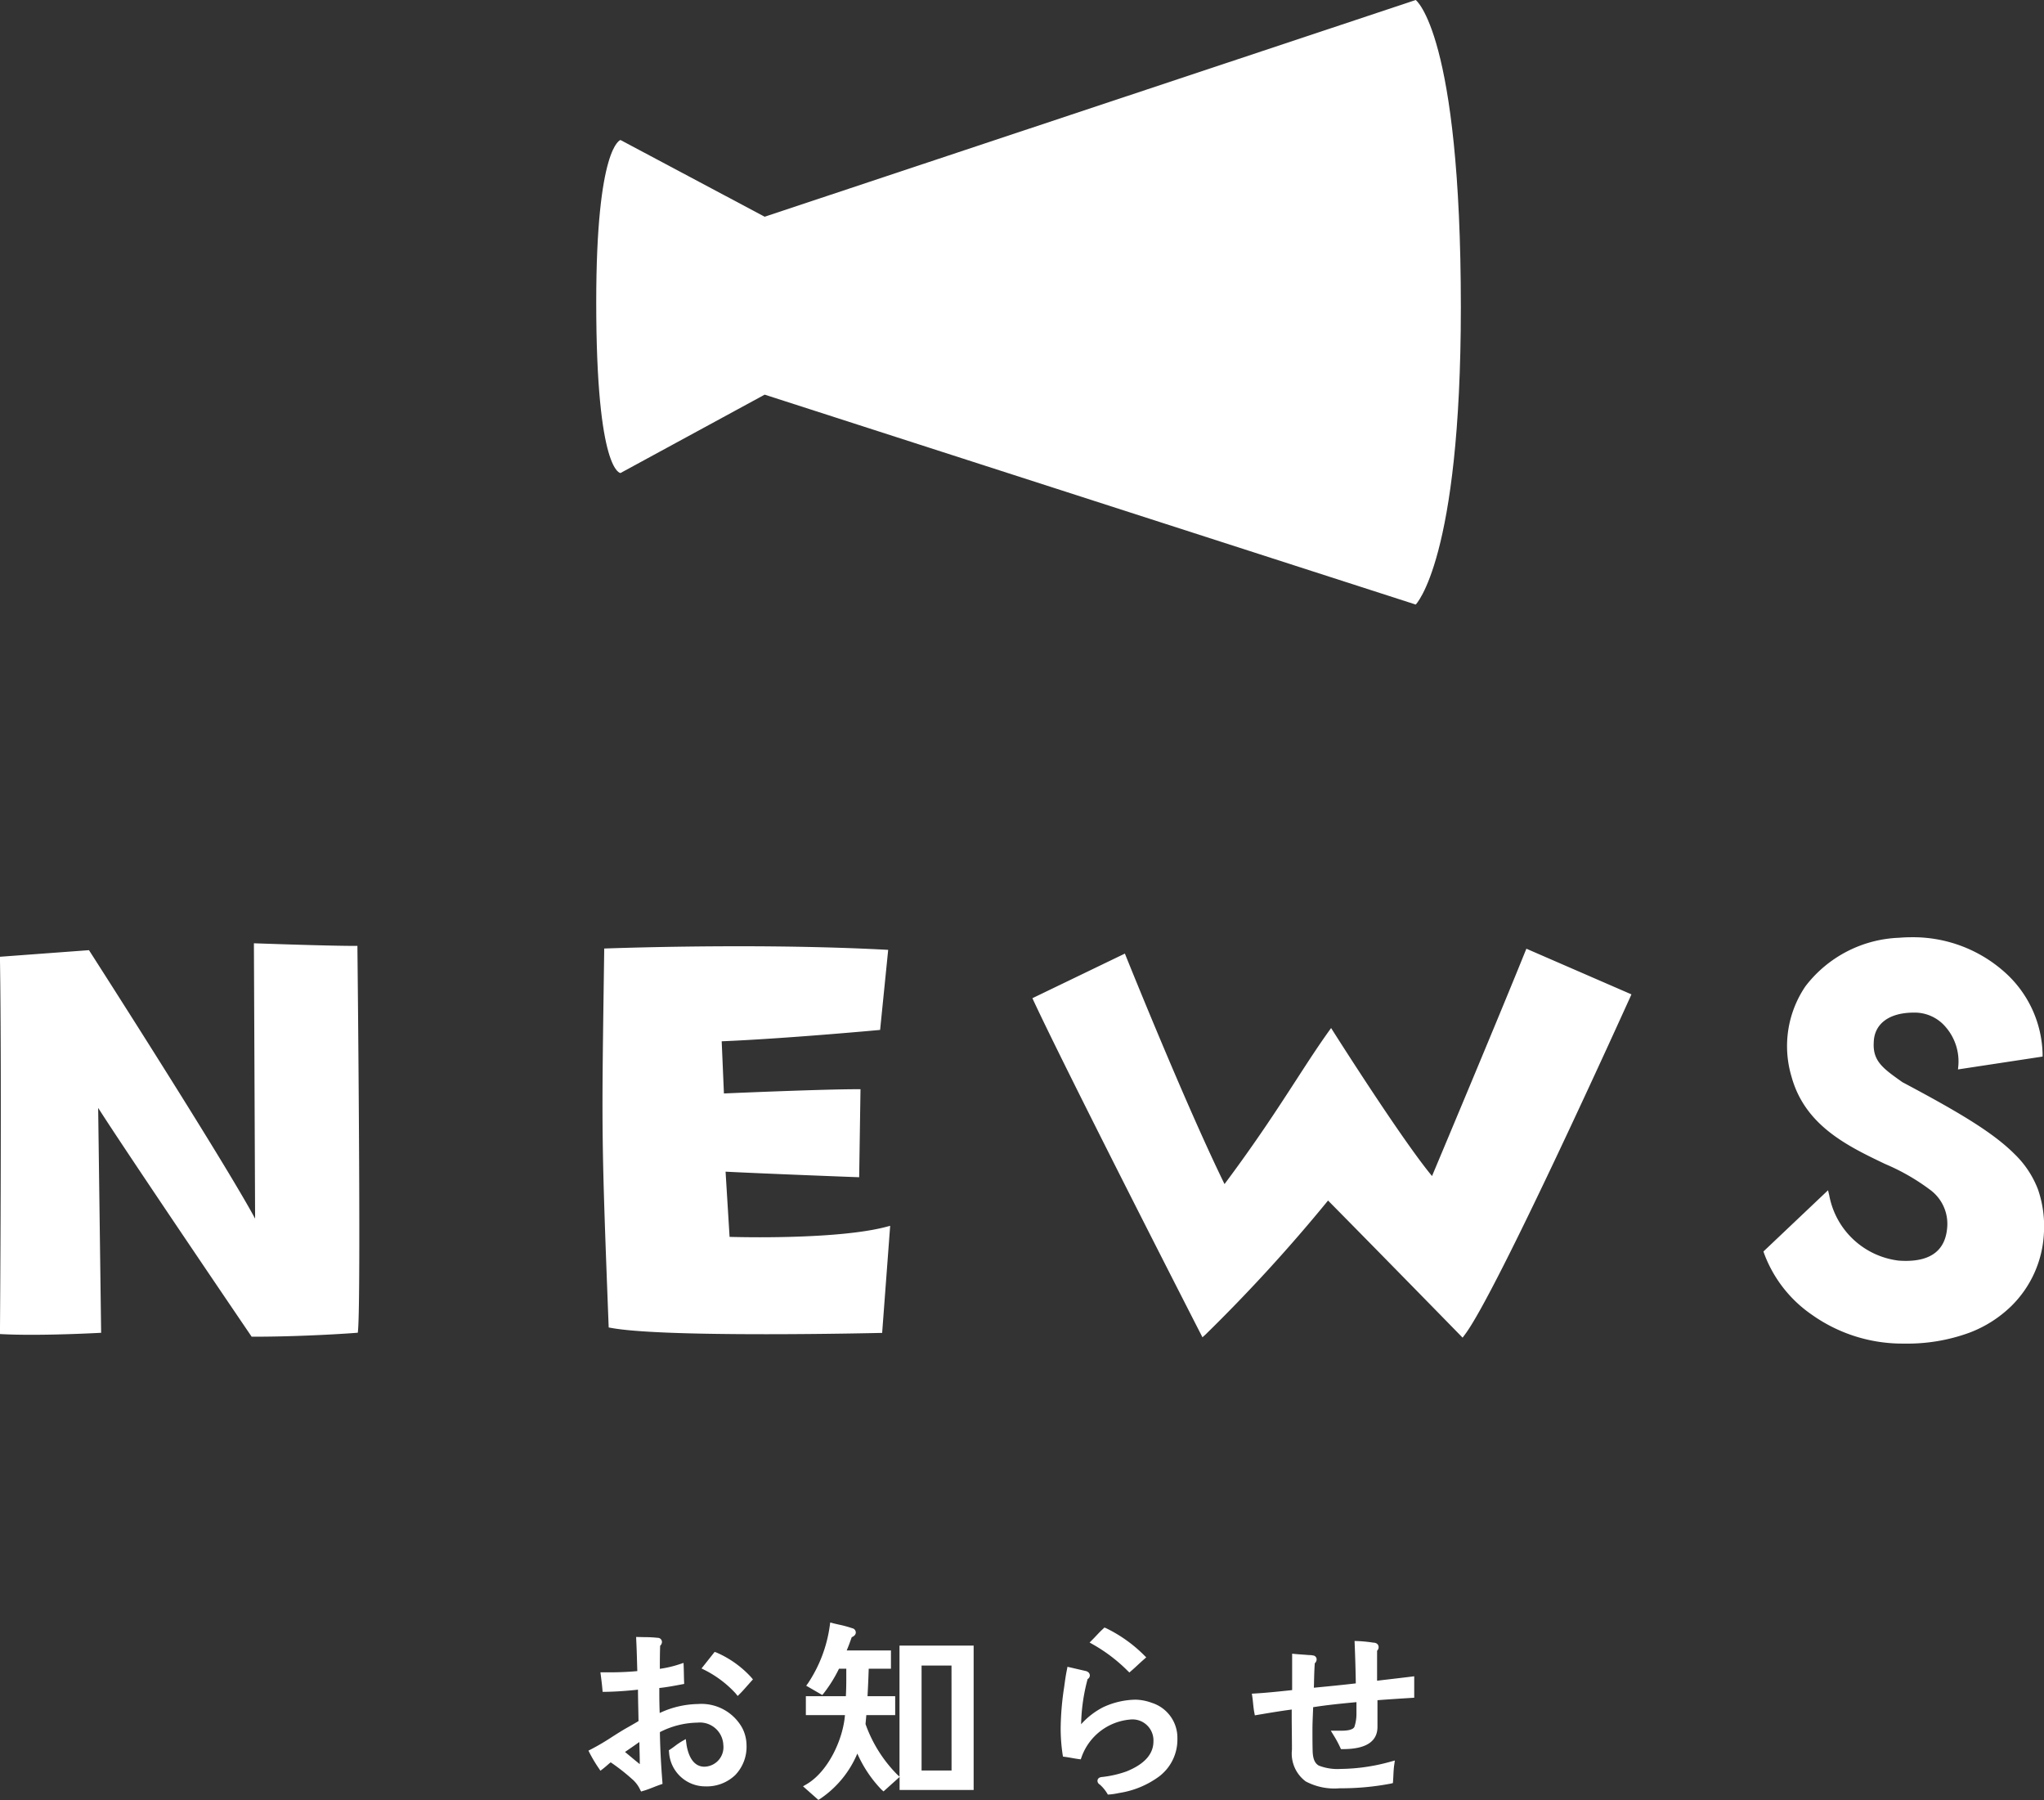 <svg xmlns="http://www.w3.org/2000/svg" xmlns:xlink="http://www.w3.org/1999/xlink" width="169.93" height="149.608" viewBox="0 0 169.93 149.608">
  <rect x="0" y="0" width="169.93" height="149.608" fill="#333333" stroke="none"/>
  <defs>
    <clipPath id="clip-path">
      <rect id="長方形_4323" data-name="長方形 4323" width="71.882" height="50.247" fill="#fff"/>
    </clipPath>
  </defs>
  <g id="グループ_30529" data-name="グループ 30529" transform="translate(-101.992 -731.25)">
    <path id="パス_130805" data-name="パス 130805" d="M-21.2-8.864a8.241,8.241,0,0,0-2.768-1.984l-.784.992a9.287,9.287,0,0,1,2.64,2C-21.792-8.176-21.5-8.528-21.2-8.864Zm-.464,5.488a2.939,2.939,0,0,0-.32-1.312A3.642,3.642,0,0,0-25.456-6.56a7.866,7.866,0,0,0-3.408.88c-.032-.672-.048-1.344-.048-2.032,0-.208,0-.432.016-.656.688-.064,1.376-.192,2.048-.32-.016-.4-.016-.8-.032-1.2a9.344,9.344,0,0,1-1.984.432c0-.784,0-1.568.032-2.336.064-.032.144-.1.144-.176s-.08-.1-.128-.1c-.5-.064-1.008-.048-1.5-.064.048.928.064,1.872.1,2.8a23.01,23.01,0,0,1-2.784.128h-.256c.048.368.1.752.128,1.12.992-.016,1.968-.1,2.96-.208,0,1.008.032,2.016.048,3.024-.4.256-.816.48-1.232.72-.96.56-1.856,1.216-2.848,1.712a11.339,11.339,0,0,0,.72,1.2c.272-.208.5-.448.784-.64a15.422,15.422,0,0,1,1.92,1.488,2.844,2.844,0,0,1,.736.944c.48-.144.928-.352,1.392-.512-.112-1.424-.192-2.848-.208-4.288a7.517,7.517,0,0,1,3.376-.88,2.183,2.183,0,0,1,2.4,2.112A1.88,1.88,0,0,1-24.912-1.36c-1.152,0-1.616-1.168-1.744-2.144-.336.192-.624.448-.944.656A2.773,2.773,0,0,0-24.832-.224,2.969,2.969,0,0,0-21.664-3.376Zm-8.368,1.712c0,.048.016.224-.08.224a.591.591,0,0,1-.224-.112c-.144-.1-.288-.224-.432-.336l-1.152-.96c.608-.432,1.248-.848,1.84-1.3C-30.064-3.312-30.032-2.48-30.032-1.664ZM-2.768.08v-11.5H-8.432V.08ZM-9.04-.768a11.508,11.508,0,0,1-2.72-4.368c.032-.368.08-.816.08-1.008H-9.3V-7.216h-2.32c.064-1.008.1-1.776.128-2.784h1.84v-1.024h-3.824a13.922,13.922,0,0,0,.608-1.536c.08-.032.288-.1.288-.208,0-.064-.08-.1-.128-.112a15.413,15.413,0,0,0-1.536-.4,11.772,11.772,0,0,1-1.84,4.864l.912.528A11.867,11.867,0,0,0-13.872-10h1.008c0,1.008.016,1.776-.048,2.784h-3.312v1.072h3.264c-.064,2.016-1.312,5.024-3.328,6.208l.88.784a8.225,8.225,0,0,0,3.2-4.224A10.461,10.461,0,0,0-10.016.112Zm4.928-.272H-7.1v-9.216h2.992ZM11.456-10.7A11.592,11.592,0,0,0,8.4-12.88c-.32.288-.576.592-.88.9a13.565,13.565,0,0,1,2.912,2.208C10.784-10.08,11.1-10.4,11.456-10.7Zm2.7,6.768a2.81,2.81,0,0,0-1.936-2.736,3.879,3.879,0,0,0-1.28-.256,6.359,6.359,0,0,0-2.608.608,6.667,6.667,0,0,0-1.92,1.536c-.032.032-.08.08-.128.08-.112,0-.128-.288-.128-.336a15.632,15.632,0,0,1,.576-4.032c.048-.016.144-.048.144-.128,0-.048-.064-.08-.1-.1L5.472-9.6c-.1.464-.16.944-.224,1.408A23.586,23.586,0,0,0,4.96-4.848a14.227,14.227,0,0,0,.16,2.176c.368.048.72.128,1.088.176a4.99,4.99,0,0,1,4.24-3.28,1.986,1.986,0,0,1,2.224,2.064c0,1.44-1.216,2.256-2.416,2.736A9.036,9.036,0,0,1,8.112-.5c-.032.016-.1.016-.1.064s.048.08.08.1a3.49,3.49,0,0,1,.672.784A7.474,7.474,0,0,0,9.6.32C11.872-.128,14.16-1.3,14.16-3.936Zm19.7-3.632V-8.832c-1.024.128-2.064.24-3.088.368v-2.9a.212.212,0,0,0,.128-.176c0-.128-.144-.128-.224-.128a11.275,11.275,0,0,0-1.264-.128c.048,1.152.08,2.32.1,3.488-1.328.16-2.672.288-4,.416.032-.8.032-1.632.1-2.432.064-.048.144-.112.144-.192s-.064-.08-.128-.1a3.107,3.107,0,0,0-.384-.032c-.352-.032-.688-.048-1.024-.08v2.976c-1.1.112-2.208.24-3.312.3.064.432.08.864.16,1.28,1.04-.176,2.08-.352,3.12-.48-.016,1.216.016,2.416.016,3.616,0,2.528,1.5,2.96,3.712,2.96A21.741,21.741,0,0,0,32.1-.448c.032-.448.032-.88.1-1.328A16.187,16.187,0,0,1,28-1.168a4.366,4.366,0,0,1-1.936-.3,1.55,1.55,0,0,1-.656-1.44c-.016-.592-.016-1.2-.016-1.792,0-.688.048-1.376.064-2.064,1.36-.224,2.736-.352,4.1-.48V-6a3.672,3.672,0,0,1-.192,1.184c-.208.464-1.024.48-1.44.464h-.3a9.339,9.339,0,0,1,.56,1.04c1.088,0,2.624-.176,2.624-1.6V-7.36C31.824-7.44,32.832-7.5,33.856-7.568Z" transform="translate(185.462 879.696)" fill="#fff"/>
    <path id="パス_130805_-_アウトライン" data-name="パス 130805 - アウトライン" d="M-14.449-13.59l.269.067c.148.037.3.072.451.106a9.167,9.167,0,0,1,1.107.3.366.366,0,0,1,.3.348c0,.225-.2.339-.34.4-.144.408-.255.721-.418,1.1H-9.4V-9.75h-1.848c-.026.783-.054,1.452-.1,2.284h2.3v1.572h-2.4c-.01.14-.026.308-.042.482-.008.087-.016.175-.024.259a11.35,11.35,0,0,0,2.636,4.2l.189.173V-11.674h6.164v12H-8.682V-.754l-1.335,1.2L-10.184.3A10.27,10.27,0,0,1-12.194-2.7a8.514,8.514,0,0,1-3.078,3.753l-.16.1L-16.711.022l.3-.174C-14.6-1.219-13.379-3.9-13.224-5.894h-3.25V-7.466h3.326c.038-.722.037-1.335.035-2.034q0-.123,0-.25h-.606a11.568,11.568,0,0,1-1.255,2.021l-.135.164-1.336-.774.163-.224a11.4,11.4,0,0,0,1.795-4.752Zm1.382.854c-.249-.074-.514-.134-.772-.193l-.2-.045A12.158,12.158,0,0,1-15.72-8.5l.49.283a12.689,12.689,0,0,0,1.135-1.9l.07-.136h1.411V-10c0,.172,0,.338,0,.5,0,.782,0,1.458-.049,2.3l-.015.234h-3.3v.572H-12.7l-.008.258A8.69,8.69,0,0,1-15.876.1l.489.436a8.025,8.025,0,0,0,2.94-3.984l.219-.69.253.679A10.628,10.628,0,0,0-10.01-.23l.6-.545A11.754,11.754,0,0,1-12-5.083l-.008-.037,0-.037c.008-.1.018-.2.027-.3.025-.273.052-.556.052-.686v-.25h2.384v-.572h-2.336l.017-.266c.066-1.04.1-1.806.128-2.776l.008-.242H-9.9v-.524h-3.969l.168-.357a13.374,13.374,0,0,0,.587-1.48Zm10.049,1.562H-8.182v11h5.164Zm11.366-2,.144.057a11.753,11.753,0,0,1,3.141,2.232l.19.19-.2.176c-.173.149-.342.306-.505.458s-.339.315-.519.47l-.178.153L10.254-9.6A13.365,13.365,0,0,0,7.4-11.767l-.285-.162.232-.232c.112-.112.22-.227.325-.338.176-.187.358-.381.565-.567Zm2.74,2.457a11.771,11.771,0,0,0-2.637-1.874c-.145.138-.279.281-.419.43l-.111.117a13.958,13.958,0,0,1,2.521,1.92c.113-.1.223-.2.332-.3S10.981-10.615,11.088-10.712Zm-41.672-1.675.272.009c.14,0,.285.006.425.008a9.77,9.77,0,0,1,1.09.056.348.348,0,0,1,.359.346.417.417,0,0,1-.149.31c-.023.632-.026,1.283-.027,1.921a9.314,9.314,0,0,0,1.655-.388l.316-.105.013.332c.008.2.012.407.016.6s.008.4.016.6l.009.215-.212.04c-.655.125-1.254.235-1.856.3,0,.145,0,.289,0,.429,0,.558.01,1.1.032,1.648a7.743,7.743,0,0,1,3.174-.746,3.877,3.877,0,0,1,3.7,2.012,3.2,3.2,0,0,1,.345,1.422A3.382,3.382,0,0,1-22.358-.9a3.424,3.424,0,0,1-2.474.928,3.016,3.016,0,0,1-3.016-2.845l-.018-.154.13-.085c.127-.083.249-.173.378-.269a5.763,5.763,0,0,1,.578-.394l.323-.185.048.369c.076.579.374,1.927,1.5,1.927a1.618,1.618,0,0,0,1.574-1.8,1.947,1.947,0,0,0-2.15-1.862,7.056,7.056,0,0,0-3.124.789c.018,1.251.083,2.562.205,4.109l.015.193-.183.063c-.187.065-.37.136-.563.212-.27.106-.548.216-.839.3l-.2.06-.094-.188a2.586,2.586,0,0,0-.674-.865A16.254,16.254,0,0,0-32.7-1.971c-.1.08-.2.166-.305.256s-.216.189-.336.281l-.212.162-.148-.222a11.576,11.576,0,0,1-.736-1.227l-.112-.224.224-.112a19.615,19.615,0,0,0,1.744-1.029c.353-.225.719-.458,1.09-.675l.352-.2c.261-.148.509-.288.753-.44q-.007-.433-.017-.866c-.012-.571-.025-1.159-.028-1.742-1.016.109-1.883.166-2.707.179l-.233,0-.02-.232c-.03-.341-.072-.69-.127-1.109l-.037-.282h.541a24.53,24.53,0,0,0,2.527-.1q-.011-.355-.021-.711c-.017-.61-.035-1.24-.067-1.853Zm1.5.546c-.269-.022-.545-.026-.814-.029l-.163,0c.024.532.04,1.072.055,1.6.009.314.018.628.029.939l.008.229-.227.028a23.22,23.22,0,0,1-2.786.13c.026.2.05.411.071.615.814-.021,1.681-.086,2.7-.2l.278-.031v.28c0,.669.014,1.351.028,2.011.007.336.014.673.02,1.009l0,.139-.117.075c-.294.188-.6.361-.894.528l-.348.2c-.362.211-.723.441-1.072.664-.5.321-1.021.651-1.563.938.136.249.286.491.438.724l.1-.089a4.63,4.63,0,0,1,.488-.39l.134-.089.137.085A15.516,15.516,0,0,1-30.62-.973a3.051,3.051,0,0,1,.694.831c.205-.07.408-.149.606-.227.131-.051.265-.1.4-.154-.118-1.542-.18-2.854-.194-4.114l0-.161.146-.068a7.7,7.7,0,0,1,3.481-.9,2.906,2.906,0,0,1,1.831.6,2.188,2.188,0,0,1,.819,1.76,2.122,2.122,0,0,1-2.074,2.3c-.959,0-1.662-.731-1.927-1.978-.073.052-.146.107-.221.162s-.178.132-.271.2a2.847,2.847,0,0,0,.774,1.572,2.4,2.4,0,0,0,1.724.682,2.727,2.727,0,0,0,2.918-2.9,2.705,2.705,0,0,0-.294-1.2A3.3,3.3,0,0,0-25.456-6.31a7.534,7.534,0,0,0-3.3.855l-.341.165-.018-.378c-.032-.682-.048-1.351-.048-2.044,0-.207,0-.441.017-.674l.015-.211.211-.02c.59-.055,1.176-.157,1.814-.277,0-.131-.006-.262-.009-.389,0-.088,0-.178-.006-.268a9.464,9.464,0,0,1-1.72.344l-.274.027v-.276c0-.773,0-1.573.032-2.346Zm58.227-.212.271.01a11.46,11.46,0,0,1,1.275.128c.42.009.454.291.454.378a.428.428,0,0,1-.128.3v2.489c.423-.052.85-.1,1.265-.15.507-.059,1.031-.12,1.542-.184l.281-.035v1.782l-.234.015c-.993.062-1.9.12-2.822.19v2.217c0,1.228-.967,1.85-2.874,1.85h-.161l-.067-.147A9.061,9.061,0,0,0,27.4-4.22L27.167-4.6h.762c.062,0,.119,0,.176,0,.559,0,.932-.116,1.025-.318A3.434,3.434,0,0,0,29.3-6v-.973c-1.187.112-2.407.231-3.6.419-.007.209-.015.418-.024.622-.017.4-.034.82-.034,1.228,0,.588,0,1.2.016,1.785.019.661.181,1.039.526,1.227l.006,0a4.293,4.293,0,0,0,1.81.27,15.93,15.93,0,0,0,4.127-.6l.366-.1-.054.376c-.041.288-.055.568-.069.864-.007.145-.014.295-.025.446l-.014.19L32.144-.2A21.969,21.969,0,0,1,27.9.186a5.065,5.065,0,0,1-2.82-.572,2.881,2.881,0,0,1-1.142-2.638c0-.478-.005-.964-.01-1.435-.007-.62-.013-1.258-.009-1.9-.943.124-1.9.285-2.825.442l-.241.041-.046-.24c-.048-.251-.074-.508-.1-.756-.018-.176-.036-.358-.062-.535l-.04-.27.273-.016c.877-.051,1.773-.144,2.638-.235l.438-.046v-3.025l.274.026c.171.016.34.028.519.041.163.012.332.023.5.039h.013a1.213,1.213,0,0,0,.123.007,1.2,1.2,0,0,1,.289.031l.017,0a.329.329,0,0,1,.3.334.438.438,0,0,1-.153.317c-.036.492-.049,1-.062,1.5,0,.175-.009.354-.015.533,1.147-.111,2.328-.225,3.487-.361-.017-1.093-.048-2.188-.093-3.256Zm1.371.618c-.3-.043-.583-.075-.849-.093.042,1.059.07,2.141.085,3.22l0,.225-.223.027c-1.273.153-2.573.279-3.831.4l-.46.044.011-.286c.011-.267.018-.544.025-.812.014-.537.029-1.092.072-1.63l0-.042a1.424,1.424,0,0,1-.151-.01c-.165-.015-.329-.027-.488-.038l-.257-.019v2.93l-.225.023-.662.068c-.784.082-1.592.166-2.393.22.011.1.021.194.03.288.016.162.032.318.053.47.948-.16,1.922-.321,2.883-.44l.284-.035,0,.286c-.01.728,0,1.462.006,2.172.005.472.01.96.01,1.441a2.4,2.4,0,0,0,.914,2.218A4.646,4.646,0,0,0,27.9-.314a21.684,21.684,0,0,0,3.955-.343c0-.082.008-.163.012-.243.009-.177.017-.358.033-.542A16.093,16.093,0,0,1,28-.918a4.4,4.4,0,0,1-2.059-.336A1.8,1.8,0,0,1,25.158-2.9c-.016-.6-.016-1.208-.016-1.8,0-.418.018-.84.035-1.249.011-.269.023-.548.029-.821l0-.207.2-.034c1.348-.222,2.722-.351,4.051-.476l.335-.032V-6a3.919,3.919,0,0,1-.212,1.281l0,.005c-.183.408-.682.615-1.482.615h-.05c.1.18.194.359.279.535,1.51-.028,2.215-.458,2.215-1.349V-7.591l.231-.018c.934-.073,1.84-.132,2.825-.194v-.746c-.423.052-.85.1-1.265.15-.507.059-1.031.12-1.542.184l-.281.035Zm-54.571.29.169.061a8.454,8.454,0,0,1,2.875,2.058l.14.167-.146.162c-.1.11-.2.225-.3.336-.2.227-.4.461-.623.681l-.2.2-.174-.218a8.98,8.98,0,0,0-2.557-1.933l-.275-.137Zm2.518,2.28a8.429,8.429,0,0,0-2.352-1.683l-.482.61A10.113,10.113,0,0,1-22.1-8.226c.141-.152.279-.309.414-.463Zm14.181-1.642h3.492V-.79H-7.354Zm2.992.5H-6.854V-1.29h2.492Zm9.641.1,1.59.368L6.9-9.52a.357.357,0,0,1,.234.32.344.344,0,0,1-.183.306A15.451,15.451,0,0,0,6.41-5.136,6.362,6.362,0,0,1,8.226-6.544a6.588,6.588,0,0,1,2.718-.634,4.089,4.089,0,0,1,1.365.271l.005,0a3.043,3.043,0,0,1,2.1,2.969A3.841,3.841,0,0,1,12.887-.79,7.516,7.516,0,0,1,9.648.565h0L9.461.6a5.478,5.478,0,0,1-.678.1l-.15.009L8.555.578a3.2,3.2,0,0,0-.6-.709.35.35,0,0,1-.185-.3.3.3,0,0,1,.246-.294h0l.026-.013L8.08-.744a8.886,8.886,0,0,0,2.086-.465c1.5-.6,2.256-1.441,2.256-2.5a1.744,1.744,0,0,0-1.974-1.814,4.712,4.712,0,0,0-4,3.113l-.067.191-.2-.026c-.19-.025-.376-.058-.555-.09s-.354-.063-.533-.086L4.9-2.448l-.029-.185A14.474,14.474,0,0,1,4.71-4.848,23.81,23.81,0,0,1,5-8.227l.011-.083c.061-.441.123-.9.215-1.34Zm1.208.793L5.668-9.3c-.064.35-.113.707-.161,1.056L5.5-8.158a23.367,23.367,0,0,0-.286,3.31,14.167,14.167,0,0,0,.13,1.955c.125.02.248.041.368.063s.224.04.338.058A5.626,5.626,0,0,1,7.709-4.961a4.465,4.465,0,0,1,2.739-1.065,2.224,2.224,0,0,1,2.474,2.314c0,1.287-.866,2.285-2.573,2.968A8.354,8.354,0,0,1,8.5-.3a3.671,3.671,0,0,1,.4.482c.154-.018.316-.048.473-.077L9.554.074c1.988-.392,4.356-1.407,4.356-4.01a2.569,2.569,0,0,0-1.774-2.5,3.6,3.6,0,0,0-1.192-.24,6.146,6.146,0,0,0-2.5.583A6.392,6.392,0,0,0,6.607-4.622L6.6-4.61a.441.441,0,0,1-.307.156c-.279,0-.378-.3-.378-.586A15.917,15.917,0,0,1,6.487-9.108ZM-29.839-4.64l.009.491c.005.279.013.558.02.837.014.542.028,1.1.028,1.648v.012a.5.5,0,0,1-.106.368.31.31,0,0,1-.224.094.66.66,0,0,1-.349-.145l-.013-.009c-.106-.071-.208-.154-.307-.235-.047-.038-.093-.076-.14-.112l-.007-.005-1.4-1.168.265-.188c.226-.16.459-.321.685-.476.383-.264.78-.536,1.149-.815Zm-.443,2.819c0-.489-.015-.991-.028-1.479q0-.179-.009-.359c-.258.185-.52.365-.777.542l-.413.285.9.748c.048.038.1.077.145.116C-30.4-1.915-30.342-1.865-30.282-1.82Z" transform="translate(185.462 879.696)" fill="#fff"/>
    <path id="パス_130806" data-name="パス 130806" d="M-64.038-12.272c-.988-2.548-14.2-23.14-14.2-23.14l-7.02.52c.156,10.14,0,30.888,0,30.888,3.172.156,7.9-.1,7.9-.1l-.26-19.344C-75.946-20.7-64.454-3.8-64.454-3.8c4.368,0,8.476-.312,8.476-.312.26-3.016-.052-31.668-.052-31.668-2.34,0-8.112-.208-8.112-.208Zm29.38,7.748c4.524.832,22.256.416,22.256.416l.624-8.32c-4.368,1.144-13.312.832-13.312.832l-.364-5.928c2.86.156,11.128.468,11.128.468l.1-6.812c-3.12,0-11.336.364-11.336.364l-.208-4.836c5.356-.208,13.208-.936,13.208-.936l.624-6.188c-10.712-.572-23.088-.1-23.088-.1C-35.23-20.7-35.282-20.7-34.658-4.524ZM33.618-16.432c-2.392-2.7-8.476-12.324-8.476-12.324-2.34,3.276-4.472,7.124-8.892,13-3.276-6.6-8.372-19.292-8.372-19.292L.65-31.564C3.666-25.116,14.534-3.9,14.534-3.9c3.8-3.38,10.348-11.336,10.348-11.336,4.628,4.68,11.18,11.388,11.18,11.388C38.714-7.332,49.79-31.876,49.79-31.876l-8.268-3.588C39.39-30.16,33.618-16.432,33.618-16.432Zm50.544,4.316c.208-5.46-2.652-7.592-11.648-12.376-1.612-1.144-2.6-1.82-2.5-3.536.052-1.82,1.612-2.756,3.744-2.7,2.5.052,4,2.6,3.8,4.68l6.5-.988c-.1-5.564-5.356-9.932-11.648-9.412-6.76.572-10.244,5.616-8.736,11.232,2.132,7.748,13.416,6.708,12.948,12.636-.208,2.6-2.288,3.12-4.316,2.964a6.912,6.912,0,0,1-5.98-5.616l-4.94,4.68c1.144,3.484,5.408,7.332,11.336,7.332C81.094-3.172,84.006-8.424,84.162-12.116Z" transform="translate(187.5 845.896)" fill="#fff"/>
    <path id="パス_130806_-_アウトライン" data-name="パス 130806 - アウトライン" d="M72.846-2.974H72.72A13,13,0,0,1,65.114-5.38a10.681,10.681,0,0,1-3.966-5.1l-.049-.151,5.369-5.087.1.421a6.688,6.688,0,0,0,5.76,5.425c.207.016.414.024.61.024,2.132,0,3.287-.928,3.434-2.759A3.506,3.506,0,0,0,75-15.722,17.684,17.684,0,0,0,71.218-17.9c-3.124-1.493-6.665-3.186-7.785-7.257a8.848,8.848,0,0,1,1.153-7.51,10.288,10.288,0,0,1,7.8-4.038c.345-.029.694-.043,1.036-.043a11.433,11.433,0,0,1,7.633,2.817,9.4,9.4,0,0,1,3.25,6.882l0,.219-7.035,1.069.032-.32A4.368,4.368,0,0,0,76.235-29.3a3.365,3.365,0,0,0-2.478-1.183l-.162,0c-2.039,0-3.283.921-3.327,2.463v.008c-.094,1.554.765,2.163,2.325,3.27l.053.038c4.641,2.468,7.5,4.152,9.321,5.971a8.089,8.089,0,0,1,1.963,2.968,9.4,9.4,0,0,1,.482,3.659,9.1,9.1,0,0,1-2.686,5.992,10.067,10.067,0,0,1-3.553,2.252A14.975,14.975,0,0,1,72.846-2.974ZM61.674-10.485a10.266,10.266,0,0,0,3.731,4.7,12.456,12.456,0,0,0,7.316,2.313h.124a14.48,14.48,0,0,0,5.149-.856,9.571,9.571,0,0,0,3.378-2.139,8.6,8.6,0,0,0,2.539-5.657,7.562,7.562,0,0,0-2.3-6.254c-1.768-1.768-4.718-3.5-9.216-5.891l-.027-.017-.066-.047c-1.592-1.129-2.644-1.876-2.535-3.7.054-1.817,1.52-2.945,3.826-2.945l.173,0a3.835,3.835,0,0,1,2.841,1.352,4.927,4.927,0,0,1,1.217,3.285l5.975-.908a8.919,8.919,0,0,0-3.076-6.3,10.934,10.934,0,0,0-7.3-2.691c-.329,0-.664.014-.995.041A9.8,9.8,0,0,0,65-32.376a8.356,8.356,0,0,0-1.08,7.091c1.059,3.849,4.491,5.49,7.519,6.937A18,18,0,0,1,75.327-16.1a4.019,4.019,0,0,1,1.544,3.537c-.169,2.106-1.528,3.22-3.932,3.22-.209,0-.429-.009-.652-.026a7.085,7.085,0,0,1-6.094-5.395ZM36.086-3.466l-.2-.207c-.065-.066-6.422-6.574-10.985-11.191A136.126,136.126,0,0,1,14.7-3.713l-.241.215-.147-.288C14.2-4,3.407-25.08.424-31.458l-.1-.224L8.01-35.389l.1.248c.05.124,4.945,12.3,8.184,18.909,2.631-3.52,4.406-6.257,5.977-8.68.961-1.483,1.791-2.763,2.667-3.989l.216-.3.2.314c.059.093,5.684,8.976,8.191,11.987.94-2.237,5.835-13.9,7.746-18.655l.1-.238L50.122-32l-.1.231C49.565-30.77,38.9-7.163,36.261-3.7ZM24.865-15.609l.195.2c4.115,4.162,9.82,10,10.973,11.177,2.725-3.947,12.313-25.058,13.424-27.513l-7.8-3.385c-2.181,5.408-7.753,18.662-7.81,18.8l-.154.367-.264-.3c-2.162-2.444-7.214-10.333-8.3-12.041-.792,1.126-1.561,2.312-2.44,3.668-1.624,2.5-3.464,5.343-6.241,9.034l-.244.324-.18-.363C13.035-21.674,8.477-32.9,7.746-34.707L.981-31.446C3.9-25.252,13.31-6.841,14.608-4.3A146.433,146.433,0,0,0,24.689-15.395ZM-64.454-3.546h-.132l-.074-.109c-.107-.157-9.99-14.694-12.687-18.908L-77.1-3.872l-.24.013c-.028,0-2.838.154-5.55.154-.9,0-1.7-.017-2.38-.05l-.24-.012,0-.24c0-.207.154-20.861,0-30.882l0-.236,7.4-.548.08.125c.494.77,11.17,17.424,13.731,22.189l-.1-22.886.26.009c.058,0,5.794.208,8.1.208h.247l0,.247c.013,1.17.309,28.7.051,31.692l-.018.212-.212.016C-56-3.856-60.127-3.546-64.454-3.546ZM-77.872-24.37l.476.789c1.572,2.6,12.081,18.073,13.074,19.535,3.7-.005,7.219-.234,8.11-.3.217-3.7-.036-28.434-.065-31.185-2.143-.011-6.505-.16-7.614-.2l.1,23.452-.483.091c-.928-2.393-12.986-21.242-14.093-22.97L-85-34.66c.14,9.514.015,28.085,0,30.417.616.026,1.326.039,2.116.039,2.24,0,4.548-.1,5.283-.141ZM-21.834-3.754c-6.649,0-10.979-.176-12.87-.524l-.2-.036-.008-.2c-.588-15.25-.578-16.006-.4-28.637.011-.762.022-1.567.034-2.421l0-.237.237-.009c.048,0,4.843-.18,10.956-.18,4.528,0,8.618.1,12.155.285l.262.014-.671,6.654-.2.019c-.077.007-7.676.708-12.971.927l.186,4.336c1.4-.061,8.313-.353,11.1-.353h.254L-14.08-16.8l-.255-.01c-.08,0-7.8-.295-10.852-.453l.333,5.42c.406.011,1.325.032,2.512.032,2.692,0,7.635-.112,10.5-.863l.339-.089-.667,8.9-.226.005C-12.441-3.857-16.889-3.754-21.834-3.754Zm-12.582-.982a102.386,102.386,0,0,0,12.582.482c4.3,0,8.232-.078,9.2-.1l.581-7.749a52.085,52.085,0,0,1-10.289.8c-1.62,0-2.746-.039-2.757-.039l-.227-.008-.4-6.435.28.015c2.543.139,9.451.4,10.868.458l.1-6.3c-3.25.018-10.991.359-11.071.363l-.25.011-.23-5.337.251-.01c4.809-.187,11.717-.8,12.99-.916l.577-5.722c-3.468-.179-7.459-.27-11.866-.27-5.334,0-9.661.136-10.7.172-.011.766-.021,1.492-.031,2.183C-34.985-20.582-35-19.777-34.416-4.736Z" transform="translate(187.5 845.896)" fill="#fff"/>
    <g id="グループ_6254" data-name="グループ 6254" transform="translate(151.559 731.25)">
      <g id="グループ_6109" data-name="グループ 6109" transform="translate(71.882 50.247) rotate(180)">
        <g id="グループ_6108" data-name="グループ 6108" clip-path="url(#clip-path)">
          <path id="パス_23478" data-name="パス 23478" d="M69.865,10.931s2.016.01,2.016,14.193c0,13-2.016,13.487-2.016,13.487L57.877,32.234,3.751,50.247S0,47.473,0,24.7C0,3.732,3.751,0,3.751,0L57.877,17.446Z" transform="translate(0 0)" fill="#fff"/>
        </g>
      </g>
    </g>
  </g>
</svg>
